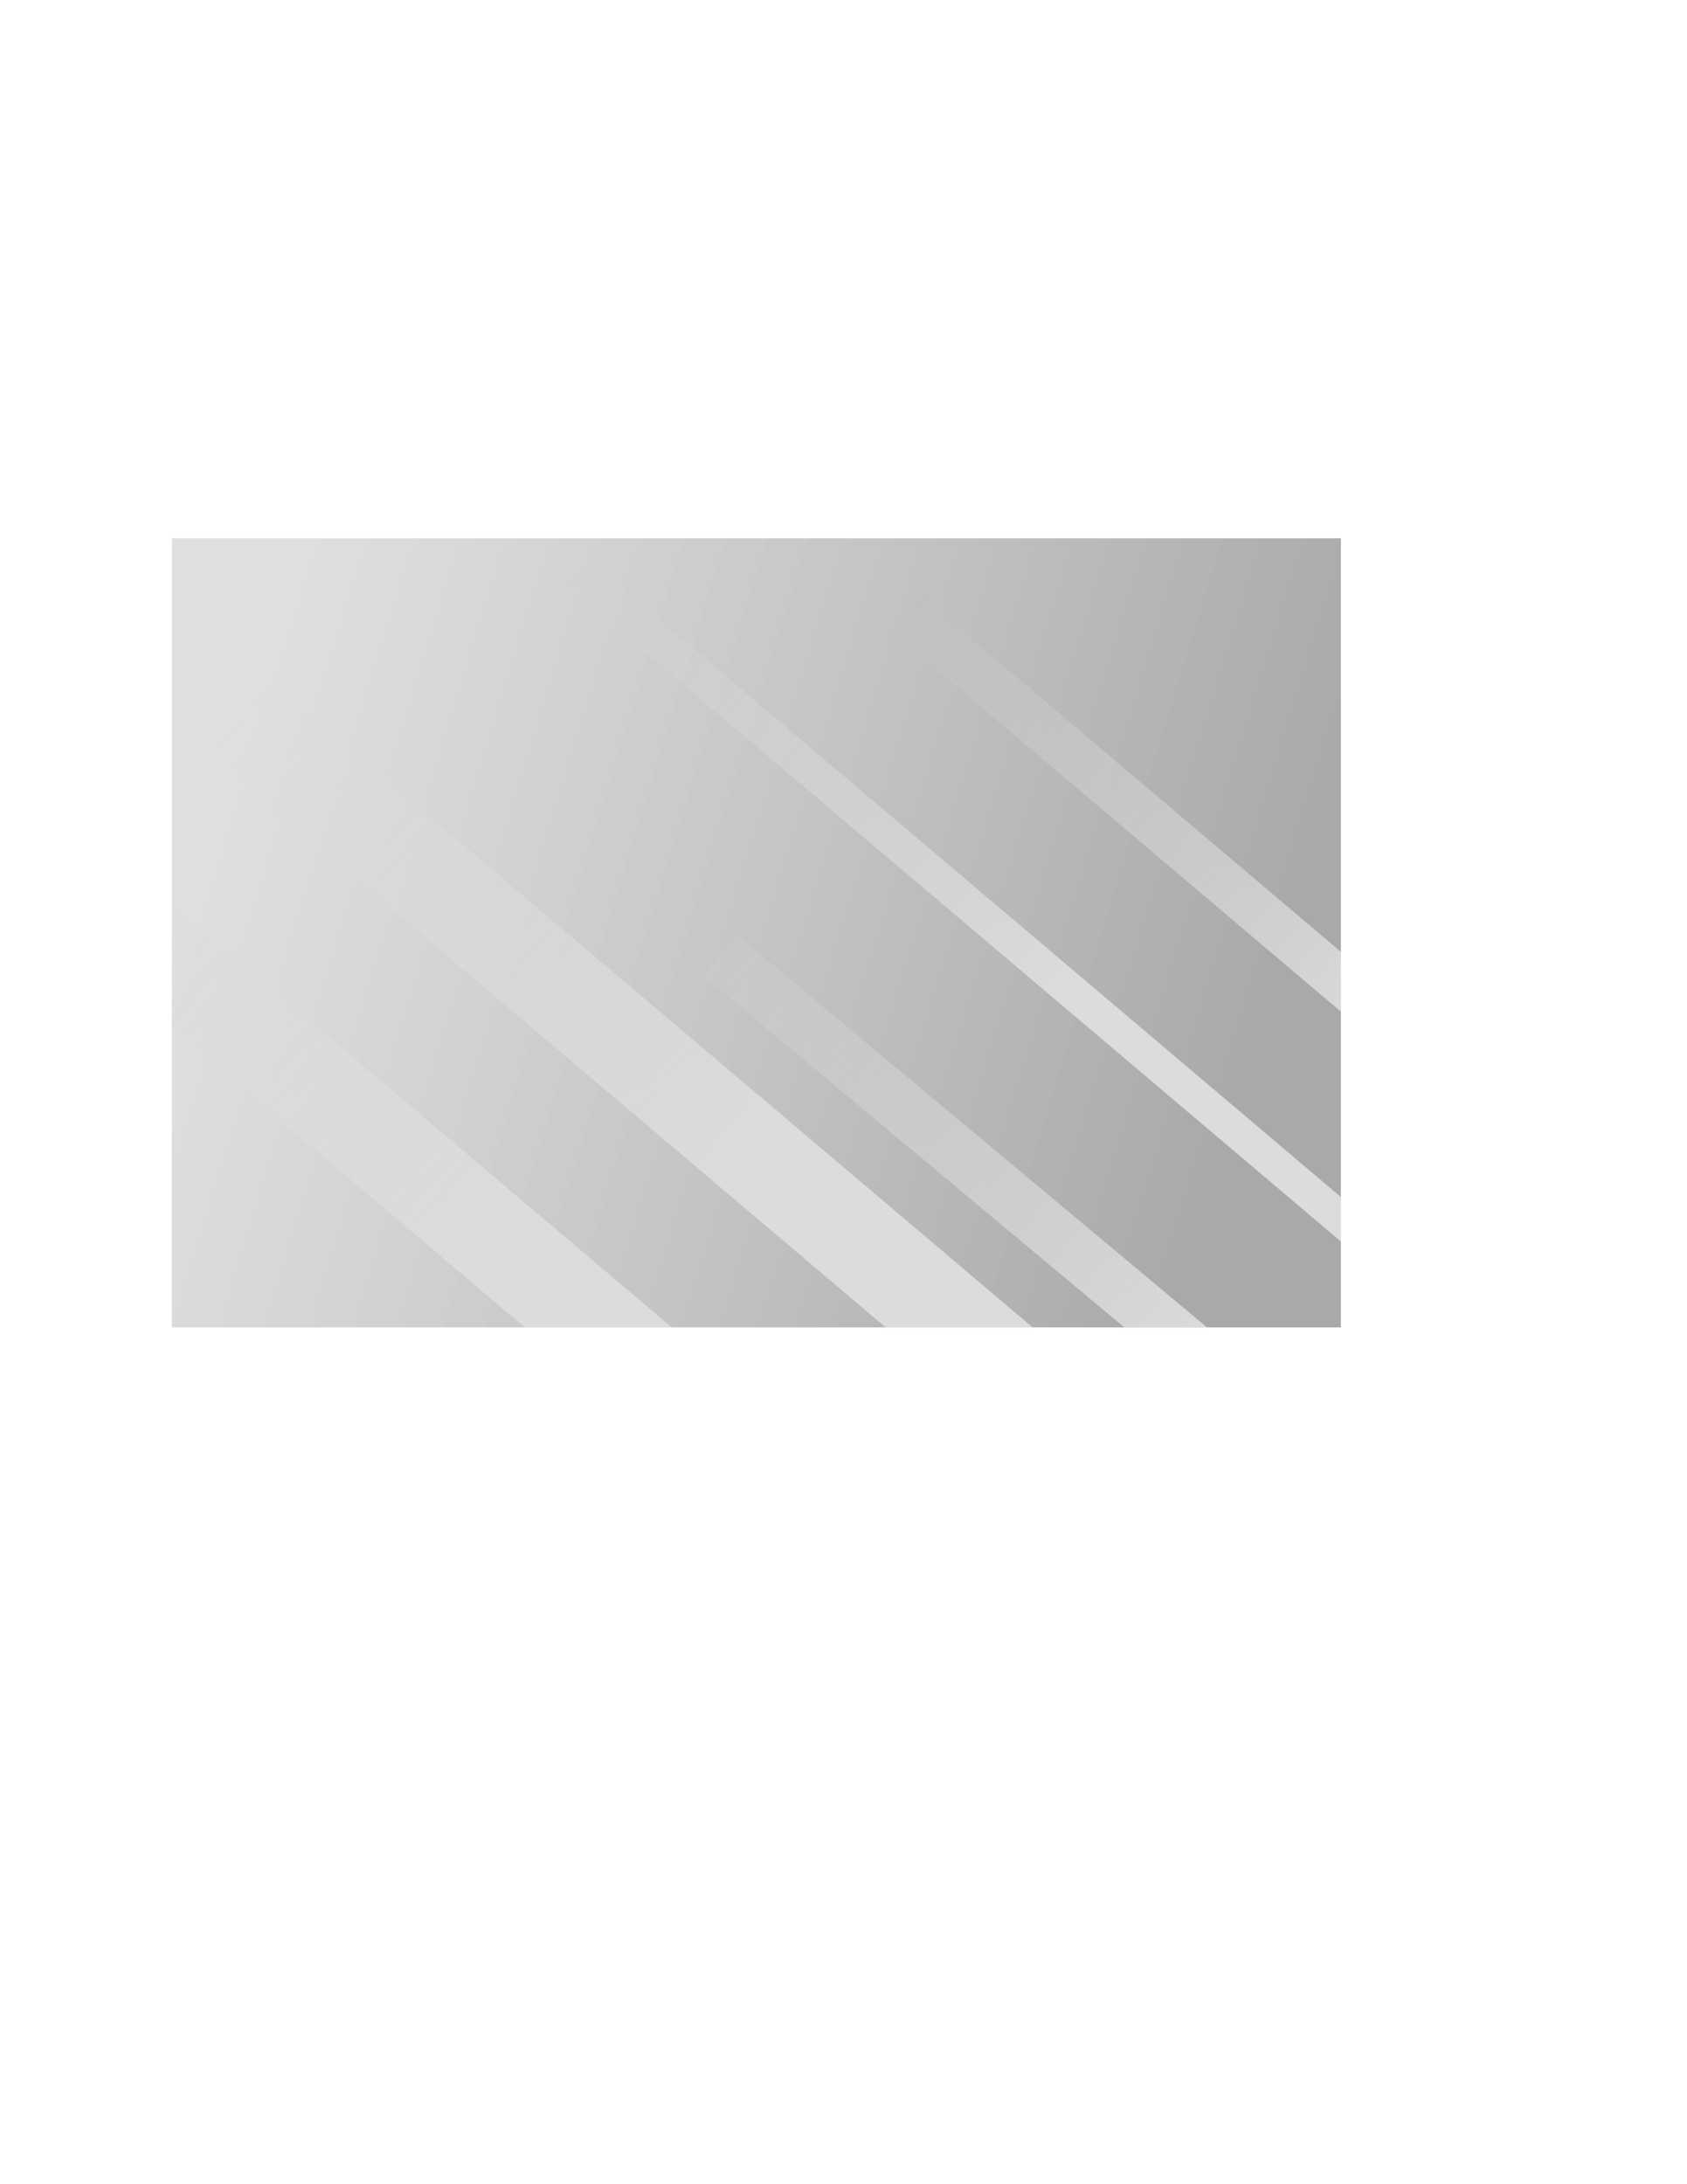 <?xml version="1.0" encoding="UTF-8" standalone="no"?>
<svg
   xmlns:dc="http://purl.org/dc/elements/1.1/"
   xmlns:cc="http://creativecommons.org/ns#"
   xmlns:rdf="http://www.w3.org/1999/02/22-rdf-syntax-ns#"
   xmlns:svg="http://www.w3.org/2000/svg"
   xmlns="http://www.w3.org/2000/svg"
   xmlns:xlink="http://www.w3.org/1999/xlink"
   xmlns:sodipodi="http://sodipodi.sourceforge.net/DTD/sodipodi-0.dtd"
   xmlns:inkscape="http://www.inkscape.org/namespaces/inkscape"
   width="765"
   height="990"
   id="svg2"
   version="1.1"
   inkscape:version="0.92.3 (2405546, 2018-03-11)"
   sodipodi:docname="glass.svg">
  <defs
     id="defs5">
    <linearGradient
       inkscape:collect="always"
       id="linearGradient898">
      <stop
         style="stop-color:#dcdcdc;stop-opacity:1;"
         offset="0"
         id="stop894" />
      <stop
         style="stop-color:#dcdcdc;stop-opacity:0;"
         offset="1"
         id="stop896" />
    </linearGradient>
    <linearGradient
       inkscape:collect="always"
       id="linearGradient874">
      <stop
         style="stop-color:#dcdcdc;stop-opacity:1;"
         offset="0"
         id="stop870" />
      <stop
         style="stop-color:#dcdcdc;stop-opacity:0;"
         offset="1"
         id="stop872" />
    </linearGradient>
    <linearGradient
       inkscape:collect="always"
       id="linearGradient850">
      <stop
         style="stop-color:#dcdcdc;stop-opacity:1;"
         offset="0"
         id="stop846" />
      <stop
         style="stop-color:#dcdcdc;stop-opacity:0;"
         offset="1"
         id="stop848" />
    </linearGradient>
    <linearGradient
       inkscape:collect="always"
       id="linearGradient840">
      <stop
         style="stop-color:#dcdcdc;stop-opacity:0.895"
         offset="0"
         id="stop836" />
      <stop
         style="stop-color:#a9a9a9;stop-opacity:1"
         offset="1"
         id="stop838" />
    </linearGradient>
    <linearGradient
       inkscape:collect="always"
       xlink:href="#linearGradient840"
       id="linearGradient842"
       x1="145.924"
       y1="284.585"
       x2="603.335"
       y2="478.295"
       gradientUnits="userSpaceOnUse"
       gradientTransform="matrix(1.023,0,0,1.678,-9.242,-201.011)" />
    <linearGradient
       inkscape:collect="always"
       xlink:href="#linearGradient850"
       id="linearGradient852"
       x1="-169.388"
       y1="662.697"
       x2="-167.752"
       y2="296.452"
       gradientUnits="userSpaceOnUse"
       gradientTransform="translate(-12.586,-66.865)" />
    <linearGradient
       inkscape:collect="always"
       xlink:href="#linearGradient874"
       id="linearGradient876"
       x1="-99.433"
       y1="693.726"
       x2="-98.461"
       y2="363.557"
       gradientUnits="userSpaceOnUse"
       gradientTransform="translate(-21.647,120.751)" />
    <linearGradient
       inkscape:collect="always"
       xlink:href="#linearGradient898"
       id="linearGradient900"
       x1="-21.718"
       y1="768.232"
       x2="-19.201"
       y2="479.589"
       gradientUnits="userSpaceOnUse"
       gradientTransform="matrix(1,0,0,1,-17.574,-150.066)" />
    <linearGradient
       inkscape:collect="always"
       xlink:href="#linearGradient898"
       id="linearGradient904"
       gradientUnits="userSpaceOnUse"
       gradientTransform="matrix(1,0,0,1,38.862,-5.563)"
       x1="-21.718"
       y1="768.232"
       x2="-19.201"
       y2="479.589" />
    <clipPath
       clipPathUnits="userSpaceOnUse"
       id="clipPath915">
      <rect
         y="243.987"
         x="77.923"
         height="357.677"
         width="530.129"
         id="rect917"
         style="color:#000000;overflow:visible;opacity:1;vector-effect:none;fill:#dcdcdc;fill-opacity:0.895;fill-rule:evenodd;stroke:none;stroke-width:4.953;stroke-linejoin:round;stroke-miterlimit:4;stroke-dasharray:none;stroke-dashoffset:5.335;stroke-opacity:1;paint-order:normal" />
    </clipPath>
    <linearGradient
       inkscape:collect="always"
       xlink:href="#linearGradient840"
       id="linearGradient919"
       gradientUnits="userSpaceOnUse"
       gradientTransform="matrix(1.023,0,0,1.678,-9.242,-201.011)"
       x1="143.97"
       y1="262.788"
       x2="536.286"
       y2="459.655" />
    <filter
       inkscape:collect="always"
       style="color-interpolation-filters:sRGB"
       id="filter1289"
       x="-0.035"
       width="1.07"
       y="-0.04"
       height="1.08">
      <feGaussianBlur
         inkscape:collect="always"
         stdDeviation="4.124"
         id="feGaussianBlur1291" />
    </filter>
    <filter
       inkscape:collect="always"
       style="color-interpolation-filters:sRGB"
       id="filter1293"
       x="-0.039"
       width="1.079"
       y="-0.046"
       height="1.092">
      <feGaussianBlur
         inkscape:collect="always"
         stdDeviation="4.124"
         id="feGaussianBlur1295" />
    </filter>
    <filter
       inkscape:collect="always"
       style="color-interpolation-filters:sRGB"
       id="filter1297"
       x="-0.039"
       width="1.079"
       y="-0.046"
       height="1.092">
      <feGaussianBlur
         inkscape:collect="always"
         stdDeviation="4.124"
         id="feGaussianBlur1299" />
    </filter>
    <filter
       inkscape:collect="always"
       style="color-interpolation-filters:sRGB"
       id="filter1301"
       x="-0.04"
       width="1.08"
       y="-0.047"
       height="1.094">
      <feGaussianBlur
         inkscape:collect="always"
         stdDeviation="4.124"
         id="feGaussianBlur1303" />
    </filter>
    <linearGradient
       inkscape:collect="always"
       xlink:href="#linearGradient898"
       id="linearGradient1305"
       gradientUnits="userSpaceOnUse"
       gradientTransform="matrix(1,0,0,1,-17.574,-150.066)"
       x1="-21.718"
       y1="768.232"
       x2="-19.201"
       y2="479.589" />
    <linearGradient
       inkscape:collect="always"
       xlink:href="#linearGradient850"
       id="linearGradient1309"
       gradientUnits="userSpaceOnUse"
       gradientTransform="translate(-12.586,-66.865)"
       x1="-169.388"
       y1="662.697"
       x2="-167.752"
       y2="296.452" />
  </defs>
  <sodipodi:namedview
     id="base"
     pagecolor="#ffffff"
     bordercolor="#000000"
     borderopacity="0.376"
     inkscape:pageopacity="1"
     inkscape:pageshadow="2"
     inkscape:zoom="0.5"
     inkscape:document-units="px"
     inkscape:current-layer="svg2"
     showgrid="true"
     inkscape:showpageshadow="true"
     borderlayer="false"
     guidehicolor="#ff00fc"
     guidehiopacity="0.588"
     guidetolerance="2"
     gridtolerance="2"
     inkscape:window-width="1600"
     inkscape:window-height="877"
     inkscape:window-maximized="1"
     showguides="true"
     inkscape:guide-bbox="true"
     guidecolor="#ff8000"
     guideopacity="0.275"
     inkscape:snap-to-guides="true"
     inkscape:snap-page="true"
     units="in"
     objecttolerance="4"
     inkscape:snap-center="true"
     inkscape:object-paths="true"
     showborder="true"
     inkscape:snap-global="true"
     inkscape:snap-nodes="true"
     inkscape:object-nodes="true"
     inkscape:snap-smooth-nodes="true"
     inkscape:snap-grids="true"
     width="0px"
     height="0px"
     inkscape:snap-perpendicular="true"
     inkscape:snap-tangential="true"
     inkscape:snap-bbox="false"
     inkscape:bbox-paths="true"
     inkscape:bbox-nodes="true"
     inkscape:snap-object-midpoints="true"
     inkscape:snap-intersection-paths="true"
     inkscape:snap-midpoints="true"
     inkscape:cx="342.9870910644531"
     inkscape:cy="567.1741943359375"
     inkscape:window-x="-8"
     inkscape:window-y="-8"
     fit-margin-top="0"
     fit-margin-left="0"
     fit-margin-right="0"
     fit-margin-bottom="0">
    <inkscape:grid
       type="xygrid"
       id="grid3166"
       visible="true"
       empspacing="100"
       dotted="true"
       color="#000000"
       opacity="1"
       snapvisiblegridlinesonly="true"
       empcolor="#0000ff"
       empopacity="0.2"
       spacingx="0.5px"
       spacingy="0.5px" />
    <inkscape:grid
       type="xygrid"
       id="grid3168"
       spacingx="10px"
       spacingy="10px"
       empspacing="50"
       color="#00ff00"
       opacity="0.251"
       empcolor="#ff0000"
       empopacity="0.208"
       dotted="false"
       snapvisiblegridlinesonly="true" />
    <inkscape:grid
       type="xygrid"
       id="grid4026"
       empspacing="100"
       empcolor="#ff3f3c"
       empopacity="0.251"
       color="#3f3fff"
       opacity="0.224" />
  </sodipodi:namedview>
  <g
     inkscape:groupmode="maskhelper"
     id="g913"
     clip-path="url(#clipPath915)">
    <rect
       style="color:#000000;overflow:visible;opacity:1;vector-effect:none;fill:#ffffff;fill-opacity:1;fill-rule:evenodd;stroke:none;stroke-width:5.139;stroke-linejoin:round;stroke-miterlimit:4;stroke-dasharray:none;stroke-dashoffset:5.335;stroke-opacity:1;paint-order:normal"
       id="rect1311"
       width="550.129"
       height="371.171"
       x="67.923"
       y="237.24"
       inkscape:export-xdpi="90.04432678222656"
       inkscape:export-ydpi="90.04432678222656" />
    <rect
       y="243.987"
       x="77.923"
       height="357.677"
       width="530.129"
       id="rect21"
       style="color:#000000;overflow:visible;opacity:1;vector-effect:none;fill:url(#linearGradient919);fill-opacity:1;fill-rule:evenodd;stroke:none;stroke-width:4.953;stroke-linejoin:round;stroke-miterlimit:4;stroke-dasharray:none;stroke-dashoffset:5.335;stroke-opacity:1;paint-order:normal" />
    <rect
       transform="rotate(-50.146)"
       y="528.336"
       x="-135.132"
       height="301.193"
       width="24.027"
       id="rect13"
       style="color:#000000;overflow:visible;opacity:1;vector-effect:none;fill:url(#linearGradient876);fill-opacity:1;fill-rule:evenodd;stroke:none;stroke-width:3.78;stroke-linejoin:round;stroke-miterlimit:4;stroke-dasharray:none;stroke-dashoffset:5.335;stroke-opacity:1;paint-order:normal;filter:url(#filter1301)" />
    <rect
       style="color:#000000;overflow:visible;opacity:1;vector-effect:none;fill:url(#linearGradient852);fill-opacity:1;fill-rule:evenodd;stroke:none;stroke-width:3.78;stroke-linejoin:round;stroke-miterlimit:4;stroke-dasharray:none;stroke-dashoffset:5.335;stroke-opacity:1;paint-order:normal;filter:url(#filter1289)"
       id="rect19"
       width="43.031"
       height="473.756"
       x="-199.566"
       y="271.131"
       transform="matrix(0.64,-0.769,0.763,0.646,0,0)"
       inkscape:transform-center-x="1.505696965618995"
       inkscape:transform-center-y="-6.178409768074175" />
    <rect
       inkscape:transform-center-y="-6.17839336826728"
       inkscape:transform-center-x="1.505740761431582"
       transform="matrix(0.64,-0.769,0.763,0.646,44.772,8)"
       y="300.787"
       x="-59.367"
       height="559.916"
       width="15.376"
       id="rect11"
       style="color:#000000;overflow:visible;opacity:1;vector-effect:none;fill:url(#linearGradient1305);fill-opacity:1;fill-rule:evenodd;stroke:none;stroke-width:3.78;stroke-linejoin:round;stroke-miterlimit:4;stroke-dasharray:none;stroke-dashoffset:5.335;stroke-opacity:1;paint-order:normal;filter:url(#filter1297)" />
    <rect
       style="color:#000000;overflow:visible;opacity:1;vector-effect:none;fill:url(#linearGradient904);fill-opacity:1;fill-rule:evenodd;stroke:none;stroke-width:3.78;stroke-linejoin:round;stroke-miterlimit:4;stroke-dasharray:none;stroke-dashoffset:5.335;stroke-opacity:1;paint-order:normal;filter:url(#filter1293)"
       id="rect902"
       width="20.672"
       height="432.306"
       x="-4.837"
       y="365.648"
       transform="matrix(0.64,-0.769,0.763,0.646,45.859,-23.789)"
       inkscape:transform-center-x="1.505740761431582"
       inkscape:transform-center-y="-6.17839336826728" />
    <rect
       inkscape:transform-center-y="-6.178409768074175"
       inkscape:transform-center-x="1.505696965618995"
       transform="matrix(0.64,-0.769,0.763,0.646,-118.335,38.335)"
       y="271.131"
       x="-199.566"
       height="473.756"
       width="43.031"
       id="rect1307"
       style="color:#000000;overflow:visible;opacity:1;vector-effect:none;fill:url(#linearGradient1309);fill-opacity:1;fill-rule:evenodd;stroke:none;stroke-width:3.78;stroke-linejoin:round;stroke-miterlimit:4;stroke-dasharray:none;stroke-dashoffset:5.335;stroke-opacity:1;paint-order:normal;filter:url(#filter1289)" />
  </g>
</svg>
